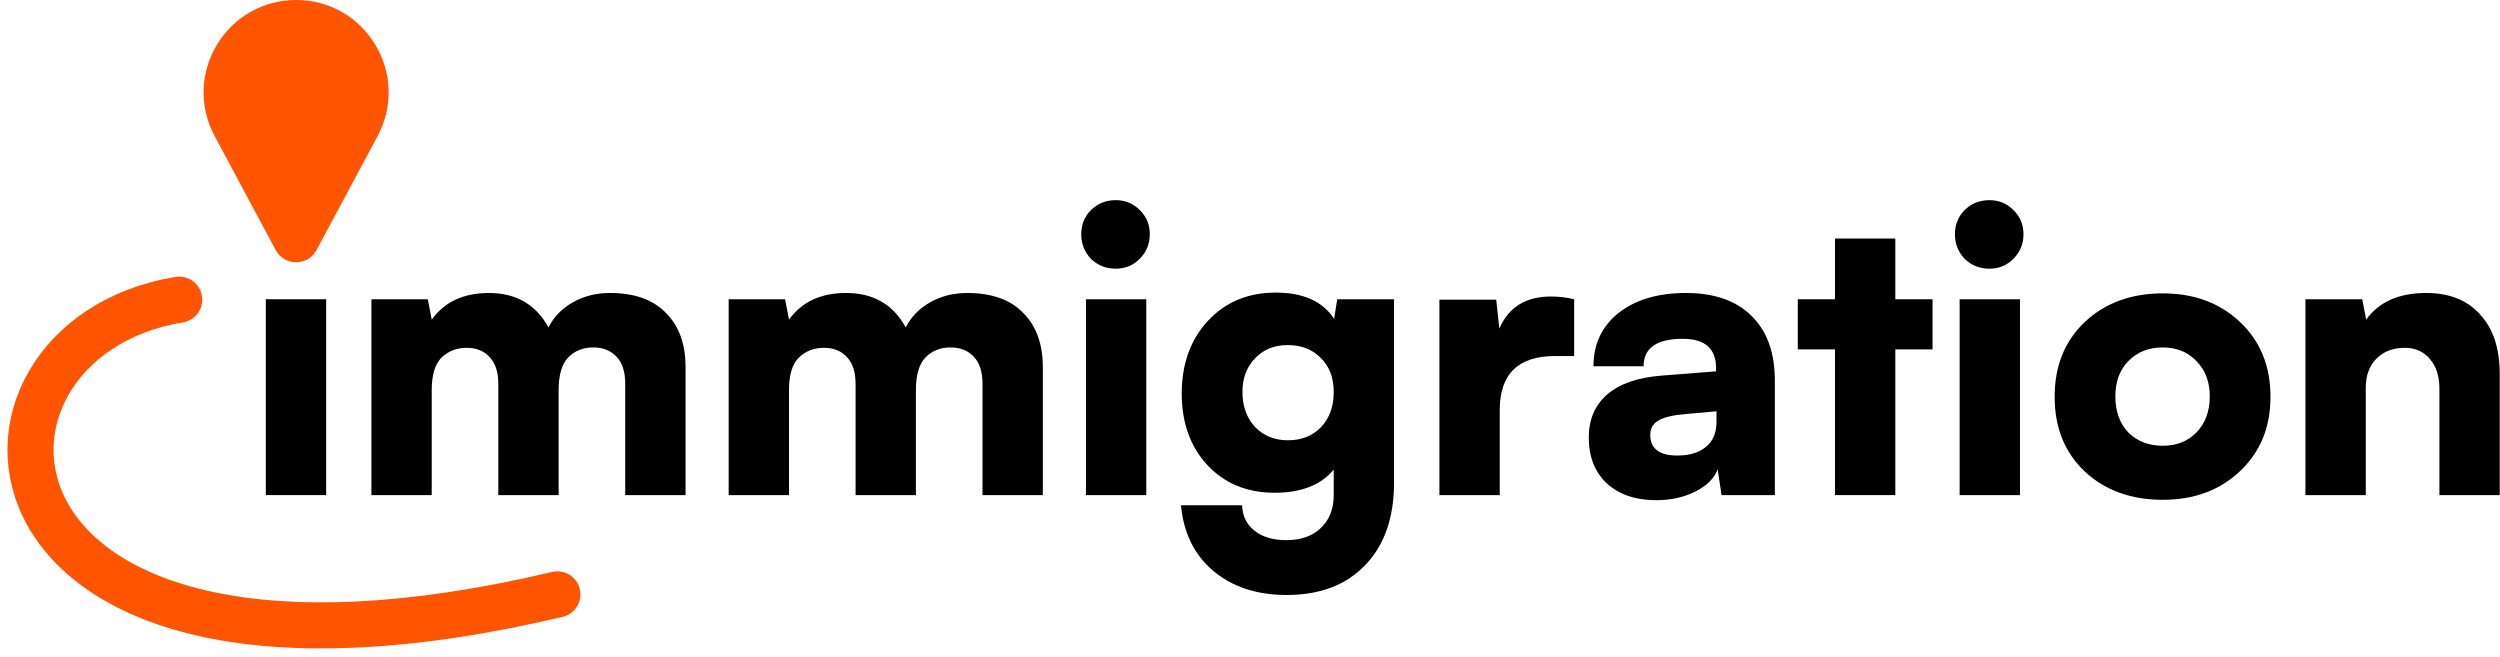 <svg width="217" height="57" viewBox="0 0 217 57" fill="none" xmlns="http://www.w3.org/2000/svg">
<path d="M27.474 21.706C26.716 23.12 24.689 23.12 23.932 21.706L18.631 11.811C17.287 9.301 17.357 6.344 18.82 3.901C20.283 1.459 22.856 0 25.703 0C28.55 0 31.123 1.459 32.586 3.901C34.049 6.344 34.119 9.301 32.775 11.811L27.474 21.706Z" fill="#FF5400"/>
<path d="M205.349 42.975H200.113V25.975H205.043L205.383 27.743C206.493 26.201 208.227 25.431 210.585 25.431C212.602 25.431 214.166 26.054 215.277 27.301C216.41 28.525 216.977 30.247 216.977 32.469V42.975H211.741V33.727C211.741 32.661 211.469 31.811 210.925 31.177C210.381 30.52 209.655 30.191 208.749 30.191C207.706 30.191 206.879 30.508 206.267 31.143C205.655 31.755 205.349 32.593 205.349 33.659V42.975Z" fill="black"/>
<path d="M180.961 40.935C179.216 39.28 178.343 37.115 178.343 34.441C178.343 31.766 179.216 29.602 180.961 27.947C182.729 26.292 184.984 25.465 187.727 25.465C190.447 25.465 192.68 26.292 194.425 27.947C196.193 29.602 197.077 31.766 197.077 34.441C197.077 37.093 196.193 39.246 194.425 40.901C192.68 42.556 190.447 43.383 187.727 43.383C184.984 43.383 182.729 42.567 180.961 40.935ZM183.613 34.407C183.613 35.699 183.987 36.742 184.735 37.535C185.506 38.306 186.503 38.691 187.727 38.691C188.928 38.691 189.903 38.306 190.651 37.535C191.422 36.742 191.807 35.699 191.807 34.407C191.807 33.138 191.422 32.117 190.651 31.347C189.903 30.553 188.928 30.157 187.727 30.157C186.503 30.157 185.506 30.553 184.735 31.347C183.987 32.117 183.613 33.138 183.613 34.407Z" fill="black"/>
<path d="M172.681 23.323C171.842 23.323 171.128 23.04 170.539 22.473C169.972 21.884 169.689 21.169 169.689 20.331C169.689 19.492 169.972 18.79 170.539 18.223C171.128 17.656 171.842 17.373 172.681 17.373C173.497 17.373 174.188 17.656 174.755 18.223C175.344 18.79 175.639 19.492 175.639 20.331C175.639 21.169 175.344 21.884 174.755 22.473C174.188 23.04 173.497 23.323 172.681 23.323ZM170.097 42.975V25.975H175.333V42.975H170.097Z" fill="black"/>
<path d="M164.514 42.975H159.278V30.327H156.048V25.975H159.278V20.705H164.514V25.975H167.744V30.327H164.514V42.975Z" fill="black"/>
<path d="M143.754 43.417C141.964 43.417 140.536 42.929 139.47 41.955C138.428 40.98 137.906 39.654 137.906 37.977C137.906 36.413 138.439 35.166 139.504 34.237C140.592 33.307 142.156 32.764 144.196 32.605L148.956 32.231V31.959C148.956 30.259 147.993 29.409 146.066 29.409C143.8 29.409 142.666 30.202 142.666 31.789H138.314C138.314 29.862 139.04 28.321 140.49 27.165C141.964 26.009 143.913 25.431 146.338 25.431C148.809 25.431 150.713 26.099 152.05 27.437C153.388 28.752 154.056 30.622 154.056 33.047V42.975H149.432L149.092 40.731C148.82 41.502 148.174 42.148 147.154 42.669C146.157 43.167 145.024 43.417 143.754 43.417ZM145.59 39.541C146.633 39.541 147.46 39.291 148.072 38.793C148.684 38.294 148.99 37.569 148.99 36.617V35.699L146.338 35.937C145.205 36.028 144.4 36.22 143.924 36.515C143.471 36.787 143.244 37.195 143.244 37.739C143.244 38.94 144.026 39.541 145.59 39.541Z" fill="black"/>
<path d="M136.637 25.975V30.905H134.971C131.775 30.905 130.177 32.469 130.177 35.597V42.975H124.941V26.009H129.871L130.143 28.525C130.936 26.666 132.432 25.737 134.631 25.737C135.311 25.737 135.979 25.816 136.637 25.975Z" fill="black"/>
<path d="M102.575 34.169C102.575 31.585 103.334 29.477 104.853 27.845C106.372 26.213 108.332 25.397 110.735 25.397C113.115 25.397 114.804 26.156 115.801 27.675L116.073 25.975H121.003V41.887C121.003 44.924 120.176 47.304 118.521 49.027C116.866 50.772 114.588 51.645 111.687 51.645C109.08 51.645 106.95 50.942 105.295 49.537C103.663 48.154 102.734 46.261 102.507 43.859H107.811C107.856 44.811 108.219 45.547 108.899 46.069C109.579 46.613 110.497 46.885 111.653 46.885C112.922 46.885 113.92 46.533 114.645 45.831C115.393 45.128 115.767 44.176 115.767 42.975V40.765C114.656 42.102 112.945 42.771 110.633 42.771C108.253 42.771 106.315 41.977 104.819 40.391C103.323 38.782 102.575 36.708 102.575 34.169ZM107.845 34.033C107.845 35.257 108.208 36.266 108.933 37.059C109.681 37.83 110.633 38.215 111.789 38.215C112.99 38.215 113.954 37.83 114.679 37.059C115.404 36.288 115.767 35.279 115.767 34.033C115.767 32.786 115.393 31.8 114.645 31.075C113.92 30.327 112.956 29.953 111.755 29.953C110.599 29.953 109.658 30.338 108.933 31.109C108.208 31.857 107.845 32.831 107.845 34.033Z" fill="black"/>
<path d="M96.845 23.323C96.006 23.323 95.292 23.04 94.703 22.473C94.136 21.884 93.853 21.169 93.853 20.331C93.853 19.492 94.136 18.79 94.703 18.223C95.292 17.656 96.006 17.373 96.845 17.373C97.661 17.373 98.352 17.656 98.919 18.223C99.508 18.79 99.803 19.492 99.803 20.331C99.803 21.169 99.508 21.884 98.919 22.473C98.352 23.04 97.661 23.323 96.845 23.323ZM94.261 42.975V25.975H99.497V42.975H94.261Z" fill="black"/>
<path d="M68.485 42.975H63.249V25.975H68.145L68.485 27.743C69.596 26.201 71.251 25.431 73.449 25.431C75.807 25.431 77.529 26.428 78.617 28.423C79.071 27.516 79.773 26.791 80.725 26.247C81.677 25.703 82.754 25.431 83.955 25.431C86.086 25.431 87.707 26.009 88.817 27.165C89.951 28.298 90.517 29.862 90.517 31.857V42.975H85.281V33.319C85.281 32.276 85.032 31.494 84.533 30.973C84.035 30.429 83.355 30.157 82.493 30.157C81.632 30.157 80.918 30.44 80.351 31.007C79.785 31.573 79.501 32.526 79.501 33.863V42.975H74.265V33.319C74.265 32.299 74.016 31.528 73.517 31.007C73.041 30.463 72.373 30.191 71.511 30.191C70.65 30.191 69.925 30.474 69.335 31.041C68.769 31.608 68.485 32.548 68.485 33.863V42.975Z" fill="black"/>
<path d="M37.474 42.975H32.237V25.975H37.133L37.474 27.743C38.584 26.201 40.239 25.431 42.438 25.431C44.795 25.431 46.517 26.428 47.606 28.423C48.059 27.516 48.762 26.791 49.714 26.247C50.666 25.703 51.742 25.431 52.944 25.431C55.074 25.431 56.695 26.009 57.806 27.165C58.939 28.298 59.506 29.862 59.506 31.857V42.975H54.27V33.319C54.27 32.276 54.02 31.494 53.522 30.973C53.023 30.429 52.343 30.157 51.481 30.157C50.62 30.157 49.906 30.44 49.34 31.007C48.773 31.573 48.489 32.526 48.489 33.863V42.975H43.254V33.319C43.254 32.299 43.004 31.528 42.505 31.007C42.029 30.463 41.361 30.191 40.499 30.191C39.638 30.191 38.913 30.474 38.324 31.041C37.757 31.608 37.474 32.548 37.474 33.863V42.975Z" fill="black"/>
<path d="M23.073 42.975V25.975H28.309V42.975H23.073Z" fill="black"/>
<path d="M15.555 26.01C-5.934 29.533 -4.145 64.028 48.38 51.594" stroke="#FF5400" stroke-width="4" stroke-linecap="round"/>
</svg>
